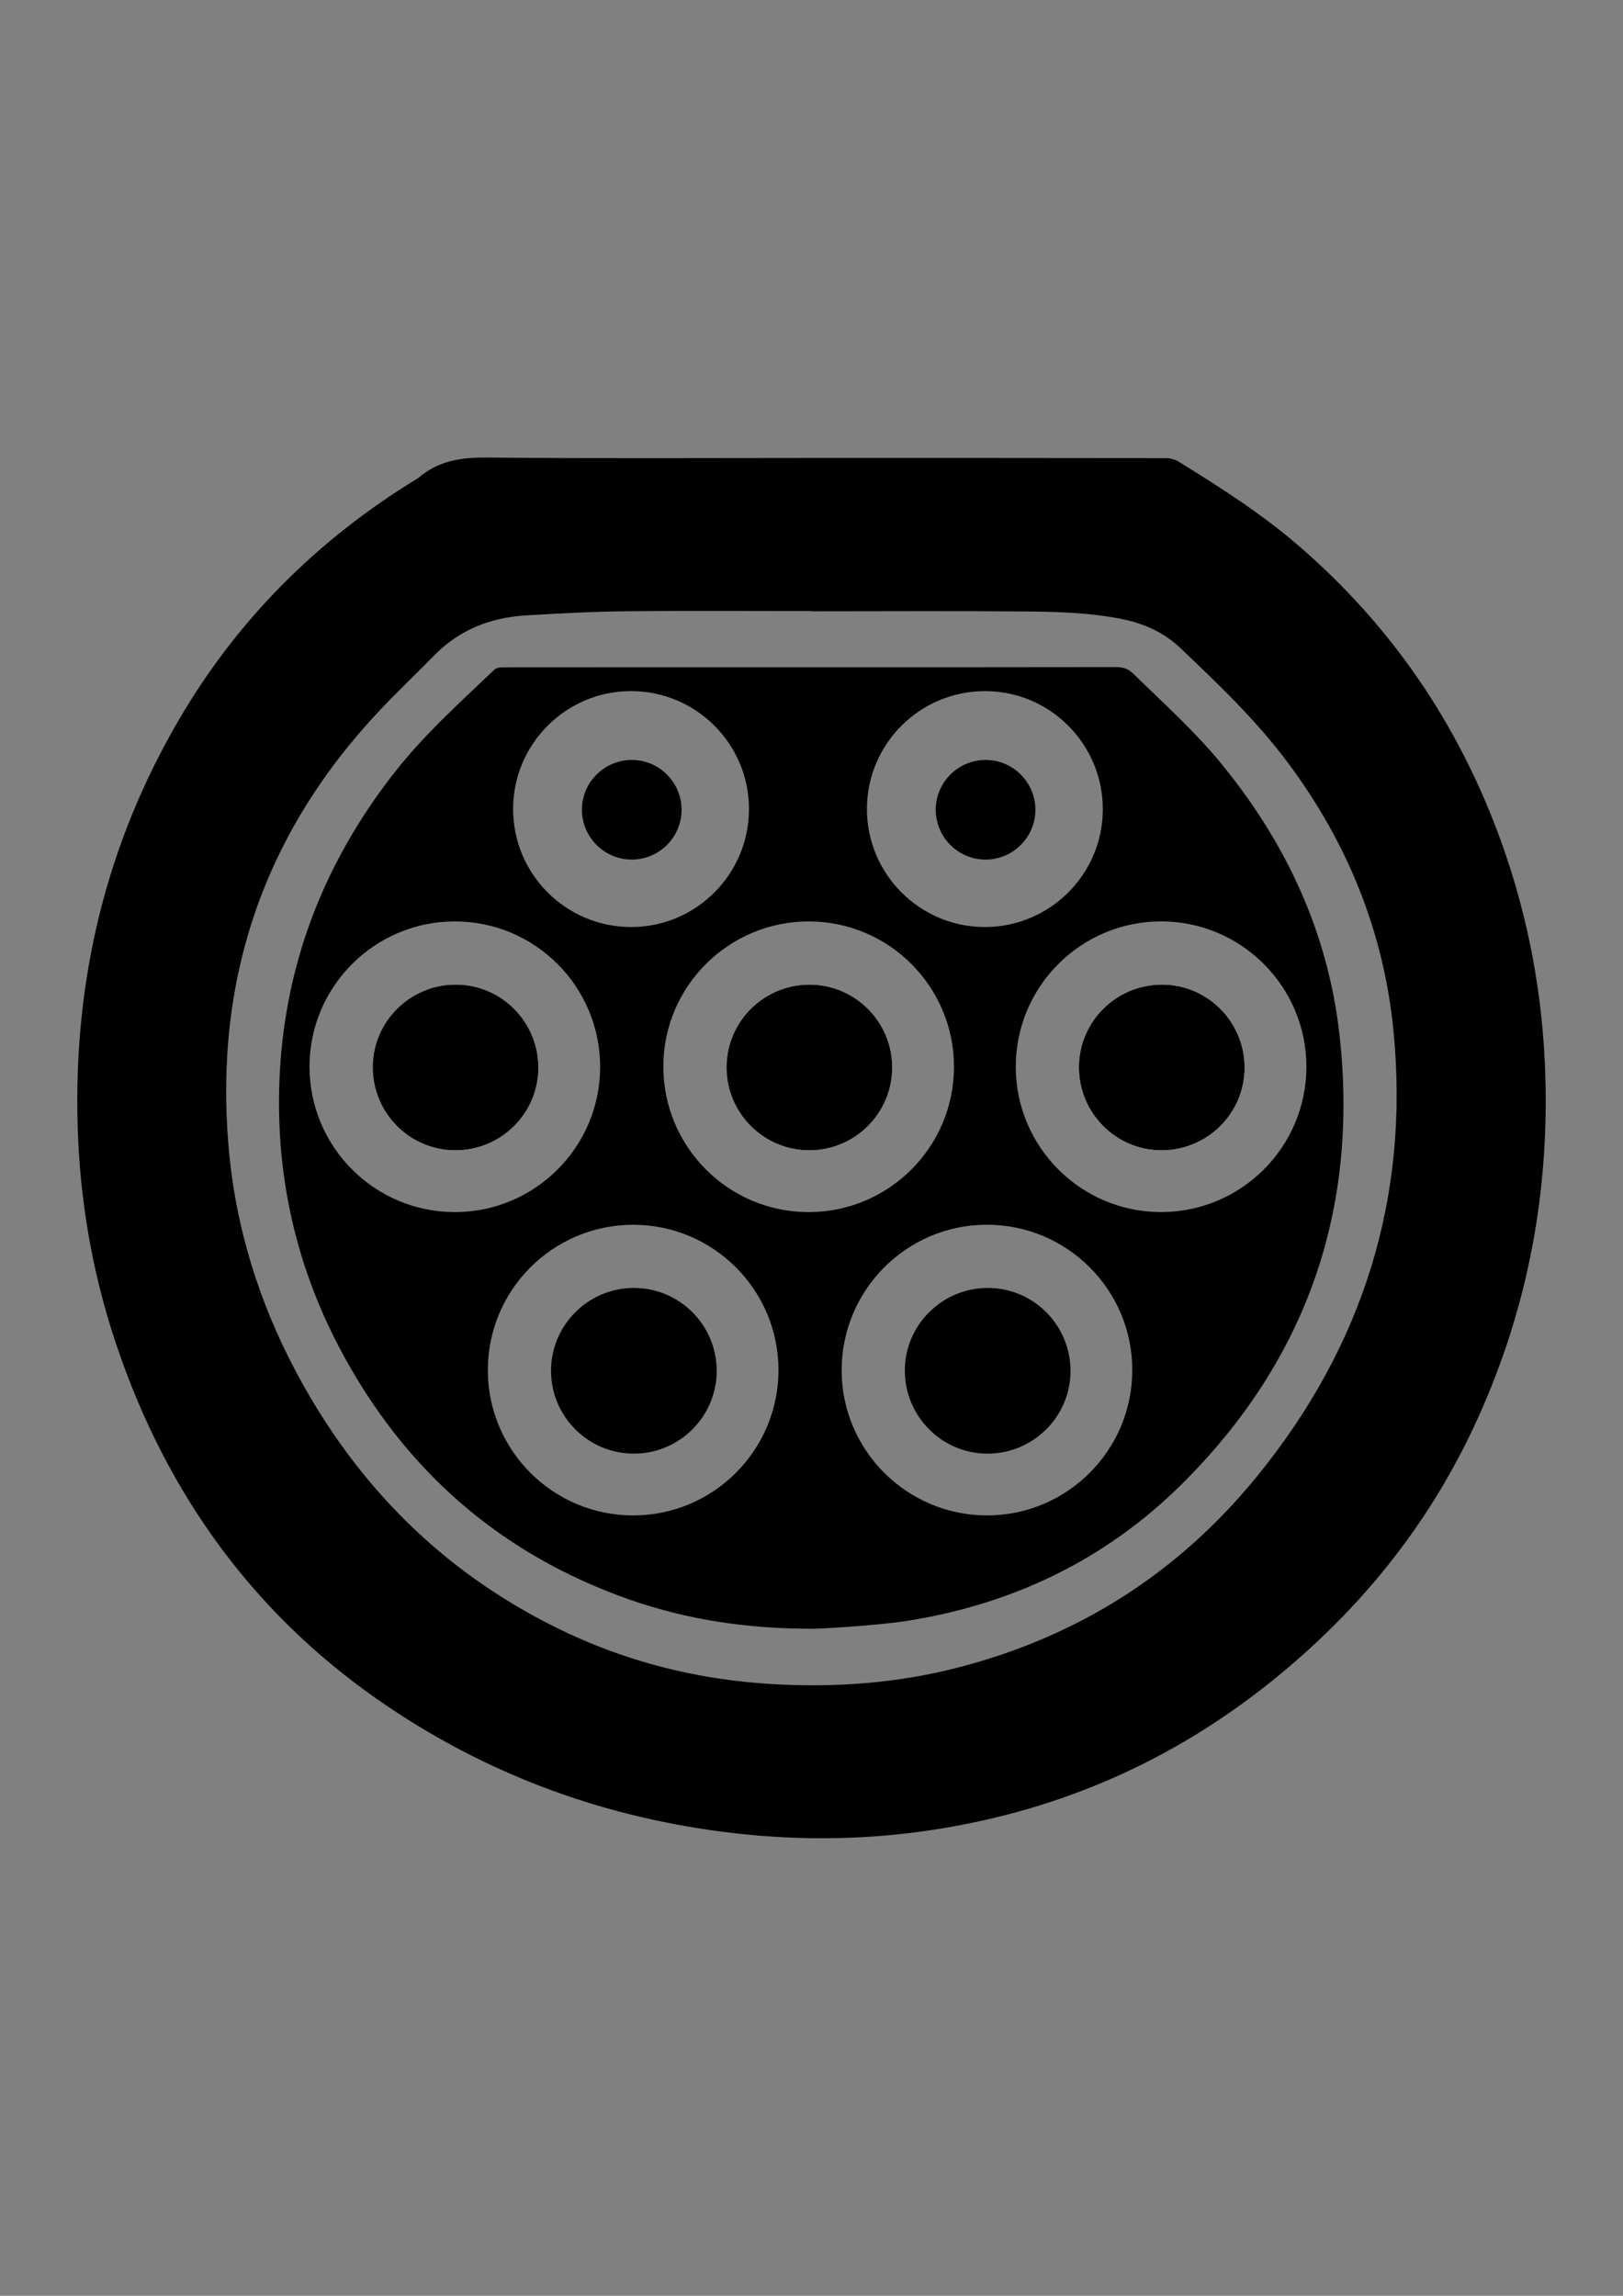 <?xml version="1.0" encoding="utf-8"?>
<!-- Generator: Adobe Illustrator 27.1.1, SVG Export Plug-In . SVG Version: 6.00 Build 0)  -->
<svg version="1.1" id="Vrstva_1" xmlns="http://www.w3.org/2000/svg" xmlns:xlink="http://www.w3.org/1999/xlink" x="0px" y="0px"
	 viewBox="0 0 595.28 841.89" style="enable-background:new 0 0 595.28 841.89;" xml:space="preserve">
<rect x="0" y="0" width="595.28" height="841.89" fill="#808080" stroke="none"/>
<style type="text/css">
	.st0{fill:#FFFFFF;}
</style>
<g>
	<path d="M297.68,167.95c43.34,0,86.68-0.01,130.02,0.06c1.59,0,3.39,0.53,4.75,1.37c14.88,9.21,29.63,18.6,42.99,30.01
		c34.89,29.82,59.8,66.48,75.28,109.6c9.99,27.81,15.25,56.53,16.09,86.07c1.28,44.91-7.27,87.79-26.38,128.49
		c-17.3,36.84-42.32,67.48-74.01,92.95c-36.22,29.11-77.21,47.13-123.01,54.33c-24.87,3.91-49.84,4.28-74.87,1.33
		c-45.59-5.37-87.69-20.47-125.81-46.04C93.87,593.37,61.14,548.25,42.53,492.7c-8.75-26.1-13.33-52.97-14.07-80.5
		c-1.42-52.94,10.42-102.58,37.23-148.38c21.48-36.71,50.73-65.88,86.97-88.07c0.29-0.18,0.61-0.33,0.87-0.55
		c7.29-6.3,15.74-7.51,25.21-7.41C218.38,168.19,258.03,167.95,297.68,167.95z M297.7,224.17c0-0.03,0-0.06,0-0.09
		c-22.48,0-44.97-0.17-67.45,0.07c-12.51,0.13-25.02,0.75-37.51,1.53c-12.92,0.8-24.35,5.31-33.58,14.76
		c-6.41,6.57-13.08,12.89-19.4,19.55c-42.8,45.11-61.24,98.82-55.92,160.62c2.53,29.38,11.16,57.12,25.09,83.12
		c21.9,40.87,53.16,72.33,94.83,93.02c25.19,12.51,51.94,19.28,80.04,20.86c22.85,1.29,45.41-0.39,67.6-6.11
		c44.12-11.37,80.8-34.73,109.51-69.94c38.77-47.55,56.19-102.06,50.2-163.43c-3.55-36.33-16.85-69.03-38.64-98.3
		c-11.59-15.56-25.55-28.9-39.55-42.19c-5.98-5.67-13.26-8.99-21.36-10.62c-11.93-2.4-24.03-2.69-36.1-2.8
		C349.54,224.01,323.62,224.17,297.7,224.17z"/>
	<path d="M297.51,597.26c-22.72,0.03-44.95-3.1-66.44-10.62c-47.8-16.72-83.2-47.89-106.67-92.58
		c-14.94-28.44-22.27-58.92-22.06-91.03c0.3-44.79,14.82-84.67,42.45-119.87c10.86-13.83,23.89-25.53,36.54-37.6
		c0.72-0.69,2.16-0.85,3.27-0.85c39.9-0.04,79.81-0.03,119.71-0.03c35.01,0,70.02,0.02,105.04-0.05c2.55-0.01,4.43,0.58,6.32,2.43
		c11.1,10.85,22.67,21.21,32.52,33.28c23.67,28.99,38.92,61.84,43.1,99.08c7.19,64.08-12.07,119.46-57.91,164.9
		c-27.71,27.47-61.54,43.78-100.05,49.97C321.52,596.2,297.53,597.51,297.51,597.26z M166.81,444.49
		c29.37,0.01,53.25-23.8,53.31-53.15c0.06-29.48-23.82-53.44-53.28-53.45c-29.36-0.01-53.27,23.83-53.32,53.16
		C113.48,420.54,137.35,444.48,166.81,444.49z M296.72,337.89c-29.39-0.04-53.34,23.74-53.42,53.05
		c-0.08,29.52,23.72,53.49,53.18,53.55c29.48,0.06,53.42-23.84,53.42-53.3C349.9,361.82,326.06,337.93,296.72,337.89z
		 M479.16,391.15c-0.02-29.36-23.86-53.23-53.21-53.27c-29.48-0.03-53.41,23.86-53.39,53.34c0.01,29.35,23.85,53.22,53.21,53.26
		C455.24,444.53,479.17,420.62,479.16,391.15z M285.53,502.39c-0.02-29.36-23.86-53.23-53.21-53.26
		c-29.48-0.03-53.41,23.86-53.39,53.34c0.01,29.35,23.85,53.22,53.21,53.26C261.61,555.76,285.54,531.86,285.53,502.39z
		 M362.09,555.72c29.36-0.04,53.19-23.9,53.21-53.26c0.02-29.47-23.91-53.37-53.39-53.34c-29.45,0.03-53.28,24.01-53.21,53.52
		C308.77,531.95,332.72,555.76,362.09,555.72z M274.71,296.61c-0.03-23.83-19.42-43.18-43.27-43.18
		c-23.84,0.01-43.22,19.37-43.24,43.21c-0.02,23.96,19.42,43.36,43.4,43.31C255.42,339.9,274.74,320.47,274.71,296.61z
		 M361.18,339.95c23.86,0.02,43.26-19.31,43.31-43.14c0.04-23.86-19.27-43.31-43.08-43.37c-23.98-0.07-43.44,19.32-43.44,43.27
		C317.98,320.55,337.34,339.93,361.18,339.95z"/>
	<path class="st0" d="M166.89,421.82c16.75,0.07,30.45-13.4,30.57-30.05c0.12-16.87-13.4-30.63-30.18-30.71
		c-16.74-0.07-30.45,13.4-30.57,30.06C136.58,407.99,150.11,421.75,166.89,421.82z"/>
	<path class="st0" d="M327.24,391.47c0.01-16.71-13.55-30.35-30.22-30.41c-16.84-0.06-30.52,13.55-30.53,30.35
		c-0.01,16.71,13.54,30.35,30.23,30.4C313.55,421.88,327.23,408.28,327.24,391.47z"/>
	<path class="st0" d="M456.49,391.63c0.07-16.74-13.42-30.45-30.07-30.56c-16.87-0.12-30.62,13.41-30.69,30.19
		c-0.07,16.74,13.41,30.45,30.07,30.56C442.68,421.94,456.42,408.41,456.49,391.63z"/>
	<path d="M166.89,421.82c-16.78-0.07-30.31-13.83-30.18-30.7c0.12-16.65,13.83-30.13,30.57-30.06c16.78,0.07,30.3,13.83,30.18,30.71
		C197.34,408.43,183.64,421.9,166.89,421.82z"/>
	<path d="M327.24,391.47c-0.01,16.81-13.69,30.41-30.53,30.35c-16.68-0.06-30.24-13.69-30.23-30.4
		c0.01-16.81,13.7-30.41,30.53-30.35C313.69,361.12,327.25,374.76,327.24,391.47z"/>
	<path d="M456.49,391.63c-0.07,16.78-13.82,30.31-30.69,30.19c-16.66-0.11-30.14-13.82-30.07-30.56
		c0.07-16.78,13.82-30.31,30.69-30.19C443.08,361.18,456.56,374.89,456.49,391.63z"/>
	<path d="M232.54,533.06c-16.83,0.02-30.46-13.63-30.43-30.46c0.03-16.69,13.63-30.28,30.33-30.3
		c16.82-0.02,30.46,13.63,30.43,30.46C262.83,519.46,249.24,533.04,232.54,533.06z"/>
	<path d="M362.12,533.06c-16.79-0.05-30.34-13.79-30.24-30.65c0.1-16.66,13.79-30.16,30.52-30.11
		c16.79,0.05,30.34,13.79,30.24,30.65C392.53,519.61,378.85,533.11,362.12,533.06z"/>
	<path d="M231.67,315.22c-10.08-0.02-18.27-8.29-18.23-18.38c0.04-10.07,8.34-18.24,18.45-18.16c9.97,0.07,18.09,8.27,18.1,18.25
		C250,307.02,241.76,315.24,231.67,315.22z"/>
	<path d="M379.76,296.99c-0.02,10.08-8.28,18.28-18.38,18.23c-10.07-0.05-18.24-8.34-18.17-18.44c0.07-9.96,8.27-18.09,18.26-18.1
		C371.56,278.66,379.78,286.9,379.76,296.99z"/>
</g>
</svg>

